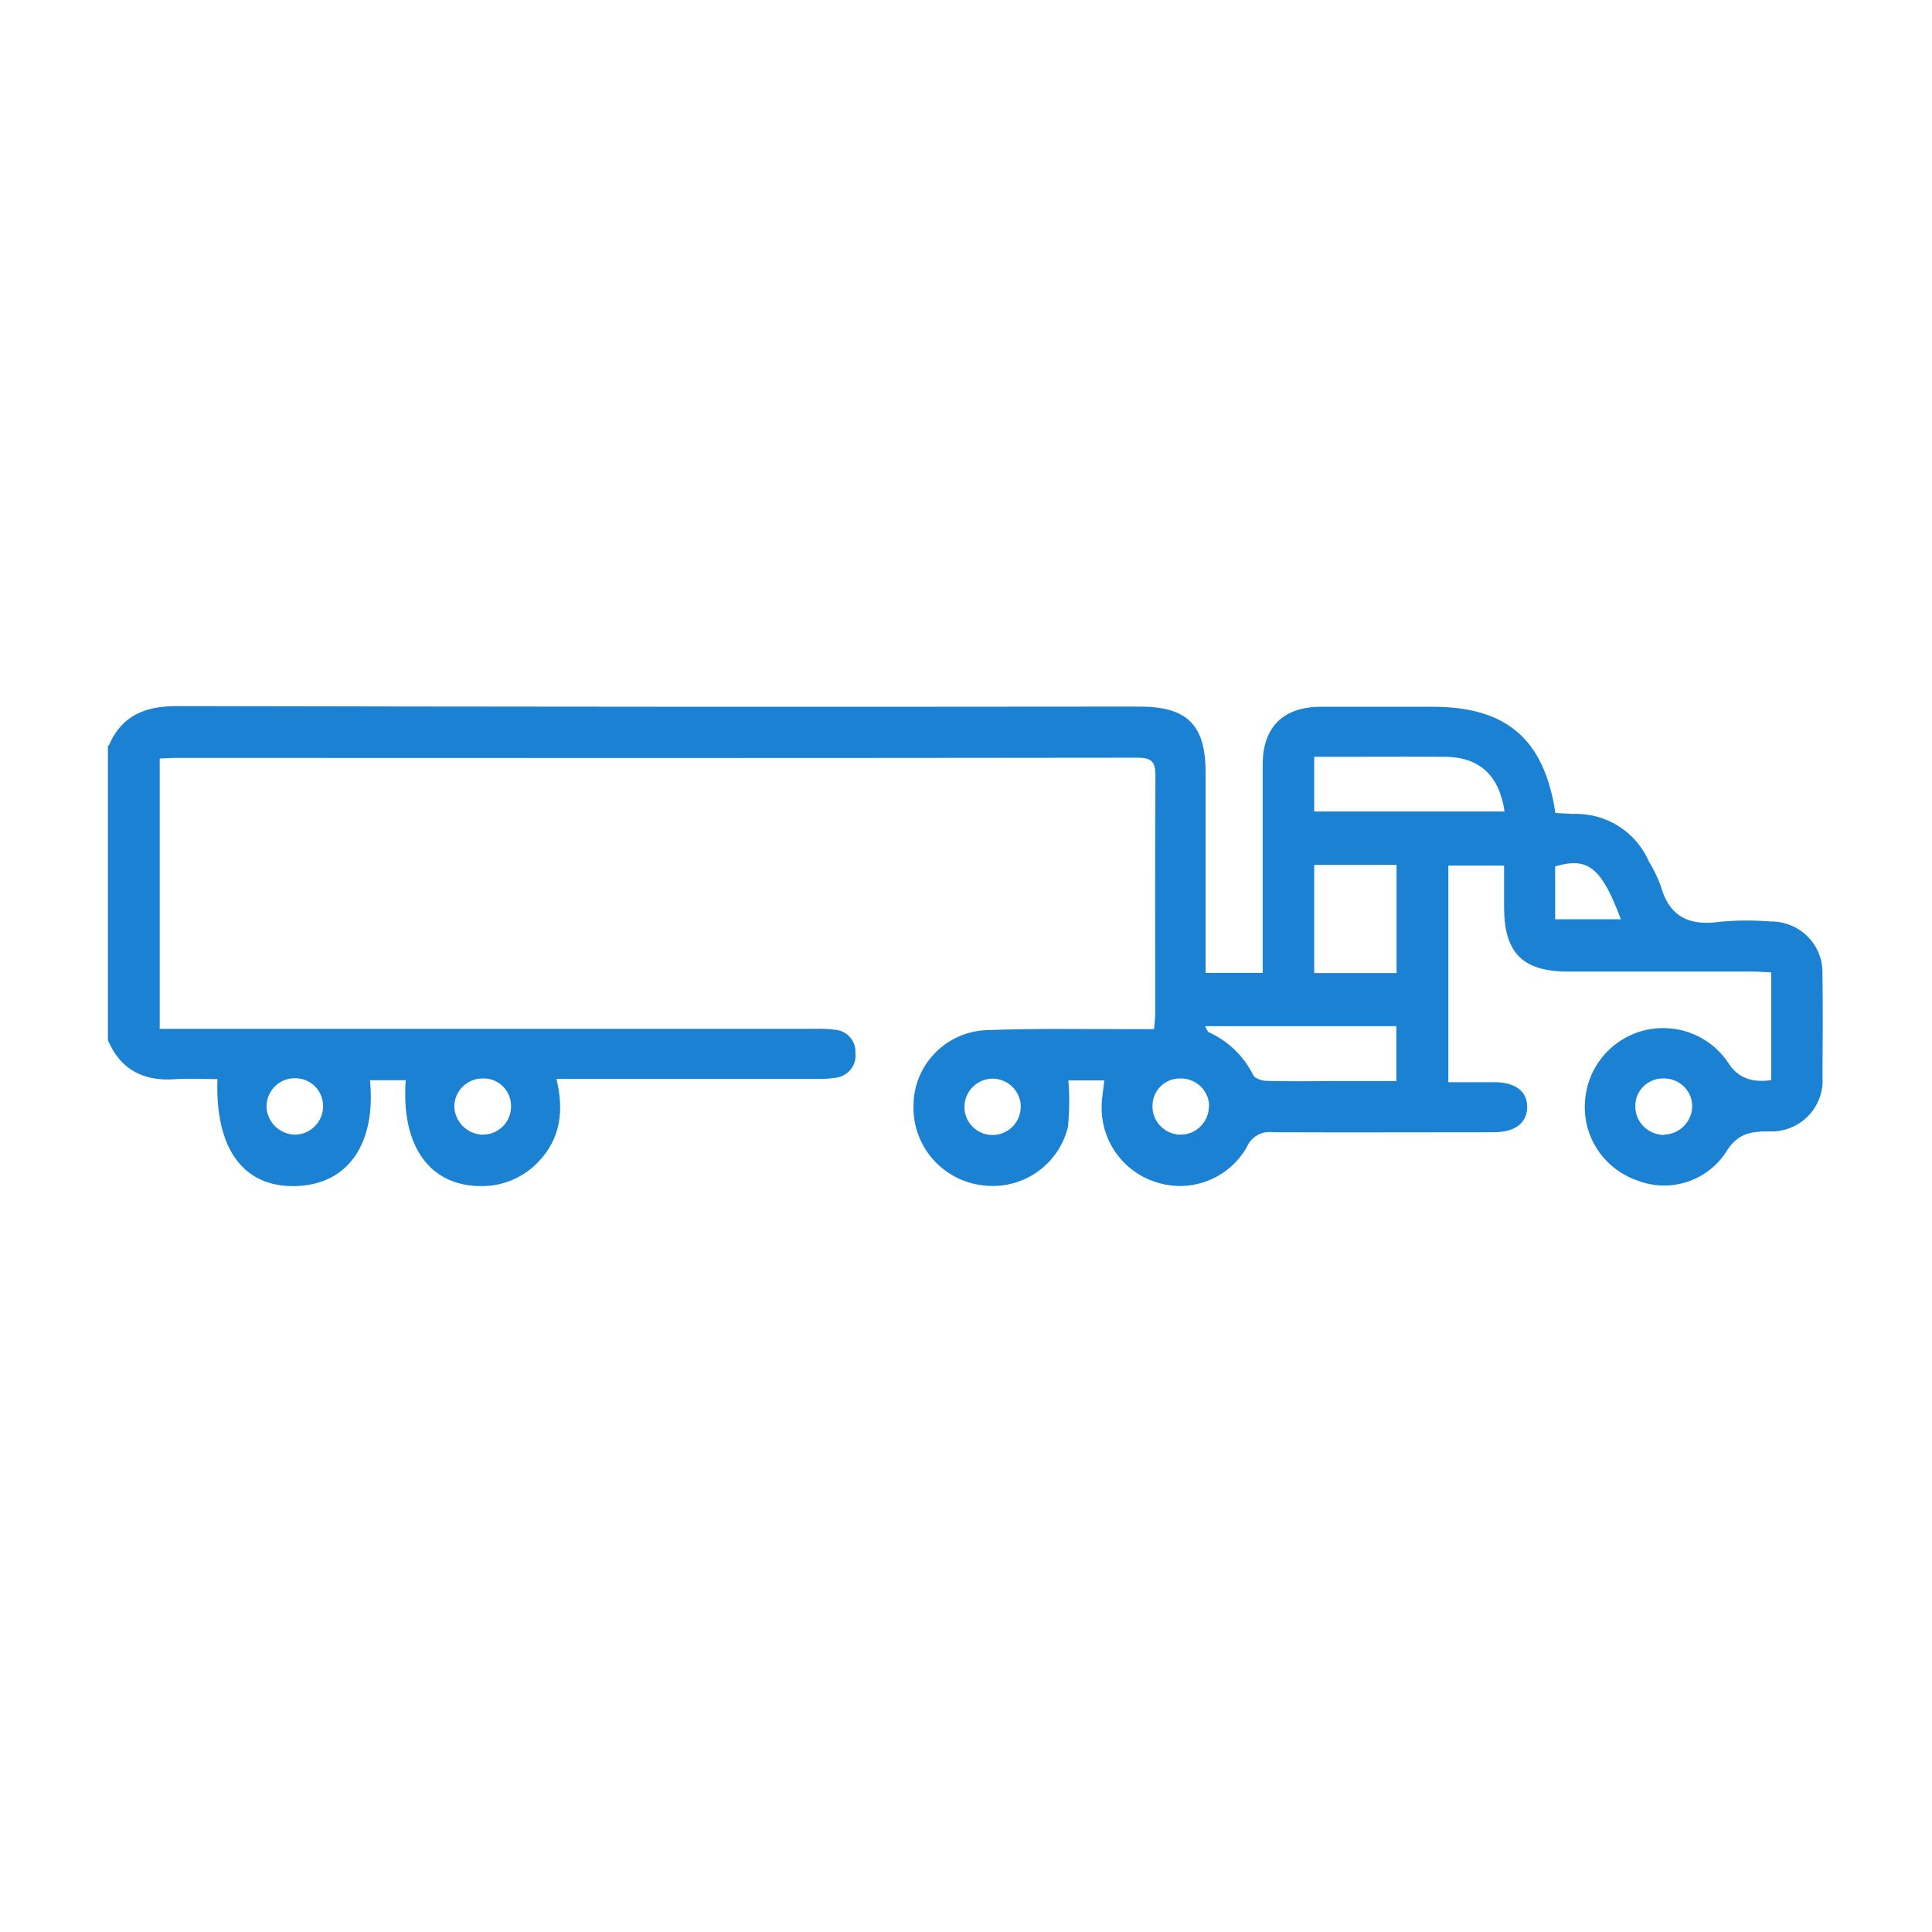 <?xml version="1.0" encoding="UTF-8"?> <svg xmlns="http://www.w3.org/2000/svg" xmlns:xlink="http://www.w3.org/1999/xlink" width="80px" height="80px" viewBox="0 0 80 44" version="1.1"><g id="surface1"><path style=" stroke:none;fill-rule:nonzero;fill:rgb(10.588%,50.588%,82.353%);fill-opacity:1;" d="M 4.504 12.871 C 5.039 11.633 5.996 11.238 7.32 11.238 C 20.598 11.266 33.887 11.273 47.164 11.258 C 49.168 11.258 49.922 12.008 49.922 14.008 L 49.922 22.285 L 52.285 22.285 L 52.285 21.531 C 52.285 18.91 52.285 16.281 52.285 13.66 C 52.285 12.109 53.133 11.273 54.684 11.266 C 56.23 11.266 57.785 11.266 59.328 11.266 C 62.383 11.266 63.945 12.605 64.406 15.664 C 64.633 15.676 64.875 15.691 65.121 15.703 C 66.484 15.648 67.734 16.426 68.277 17.672 C 68.469 17.984 68.633 18.316 68.762 18.664 C 69.113 19.965 69.949 20.352 71.227 20.168 C 71.918 20.102 72.617 20.102 73.305 20.156 C 74.484 20.141 75.449 21.066 75.465 22.238 C 75.465 22.285 75.465 22.328 75.465 22.367 C 75.484 23.77 75.477 25.172 75.465 26.582 C 75.551 27.758 74.668 28.766 73.488 28.848 C 73.398 28.848 73.305 28.848 73.223 28.848 C 72.441 28.848 71.918 28.957 71.457 29.727 C 70.656 30.93 69.121 31.406 67.781 30.875 C 66.426 30.398 65.543 29.094 65.629 27.664 C 65.711 25.879 67.227 24.492 69.012 24.574 C 70.059 24.621 71.016 25.164 71.586 26.043 C 71.965 26.625 72.551 26.848 73.344 26.723 L 73.344 22.266 C 73.086 22.258 72.82 22.23 72.551 22.23 C 70.016 22.23 67.465 22.23 64.93 22.23 C 63.055 22.23 62.289 21.461 62.281 19.59 L 62.281 17.84 L 59.973 17.84 L 59.973 26.812 C 60.617 26.812 61.262 26.812 61.895 26.812 C 62.758 26.812 63.254 27.207 63.238 27.859 C 63.227 28.5 62.73 28.883 61.859 28.883 C 58.805 28.883 55.762 28.895 52.707 28.883 C 52.258 28.82 51.816 29.066 51.633 29.488 C 50.906 30.781 49.371 31.406 47.945 30.973 C 46.547 30.57 45.59 29.277 45.617 27.82 C 45.617 27.48 45.684 27.133 45.73 26.738 L 44.238 26.738 C 44.293 27.379 44.285 28.031 44.219 28.672 C 43.836 30.242 42.336 31.277 40.727 31.086 C 39.043 30.91 37.773 29.461 37.828 27.773 C 37.828 26.133 39.117 24.77 40.762 24.66 C 42.812 24.574 44.875 24.621 46.934 24.613 L 47.789 24.613 C 47.809 24.336 47.836 24.137 47.836 23.934 C 47.836 20.66 47.824 17.398 47.844 14.125 C 47.844 13.574 47.715 13.375 47.117 13.375 C 33.84 13.391 20.551 13.391 7.273 13.383 C 7.07 13.383 6.867 13.402 6.613 13.41 L 6.613 24.602 L 33.691 24.602 C 33.996 24.594 34.289 24.602 34.594 24.641 C 35.082 24.688 35.449 25.109 35.422 25.594 C 35.484 26.105 35.117 26.566 34.602 26.629 C 34.355 26.664 34.098 26.684 33.848 26.676 C 30.547 26.676 27.246 26.676 23.938 26.676 L 23.043 26.676 C 23.355 27.984 23.219 29.121 22.316 30.086 C 21.711 30.734 20.863 31.113 19.973 31.113 C 17.812 31.141 16.598 29.48 16.801 26.73 L 15.32 26.73 C 15.578 29.387 14.391 31.059 12.238 31.113 C 10.086 31.168 8.902 29.582 9.004 26.684 C 8.434 26.684 7.852 26.648 7.293 26.684 C 5.969 26.793 5.004 26.316 4.469 25.078 L 4.469 12.871 Z M 54.418 15.602 L 62.301 15.602 C 62.078 14.09 61.25 13.348 59.824 13.336 C 58.648 13.328 57.473 13.336 56.305 13.336 L 54.418 13.336 L 54.418 15.609 Z M 54.418 22.293 L 57.828 22.293 L 57.828 17.812 L 54.418 17.812 Z M 57.82 26.777 L 57.82 24.492 L 49.902 24.492 C 49.984 24.641 50.004 24.723 50.051 24.742 C 50.859 25.109 51.512 25.738 51.898 26.527 C 51.973 26.664 52.266 26.758 52.469 26.758 C 53.418 26.785 54.363 26.766 55.309 26.766 L 57.812 26.766 M 64.395 20.066 L 67.117 20.066 C 66.309 17.91 65.758 17.48 64.395 17.875 Z M 12.191 26.648 C 11.551 26.648 11.035 27.18 11.035 27.82 L 11.035 27.848 C 11.07 28.473 11.578 28.965 12.203 28.984 C 12.855 28.984 13.379 28.453 13.379 27.801 C 13.379 27.172 12.875 26.656 12.25 26.648 C 12.23 26.648 12.211 26.648 12.191 26.648 M 68.91 28.984 C 69.562 28.965 70.078 28.426 70.07 27.773 C 70.051 27.133 69.508 26.637 68.863 26.656 L 68.828 26.656 C 68.203 26.676 67.695 27.188 67.715 27.82 C 67.715 28.473 68.258 28.996 68.91 28.996 M 21.16 27.84 C 21.188 27.215 20.699 26.684 20.074 26.656 C 20.047 26.656 20.027 26.656 20 26.656 C 19.355 26.648 18.824 27.16 18.812 27.801 C 18.812 27.801 18.812 27.812 18.812 27.82 C 18.832 28.445 19.328 28.949 19.953 28.984 C 20.598 29.004 21.141 28.5 21.16 27.859 L 21.16 27.84 M 50.07 27.801 C 50.059 27.16 49.527 26.648 48.875 26.656 L 48.855 26.656 C 48.23 26.656 47.723 27.16 47.723 27.785 C 47.723 27.812 47.723 27.828 47.723 27.859 C 47.742 28.48 48.258 28.977 48.883 28.984 C 49.535 28.984 50.059 28.453 50.059 27.801 M 42.27 27.84 C 42.27 27.199 41.758 26.676 41.113 26.664 C 40.496 26.664 39.98 27.141 39.938 27.758 C 39.891 28.398 40.379 28.949 41.02 28.996 C 41.664 29.039 42.215 28.555 42.262 27.914 C 42.262 27.895 42.262 27.867 42.262 27.848 "></path></g></svg> 